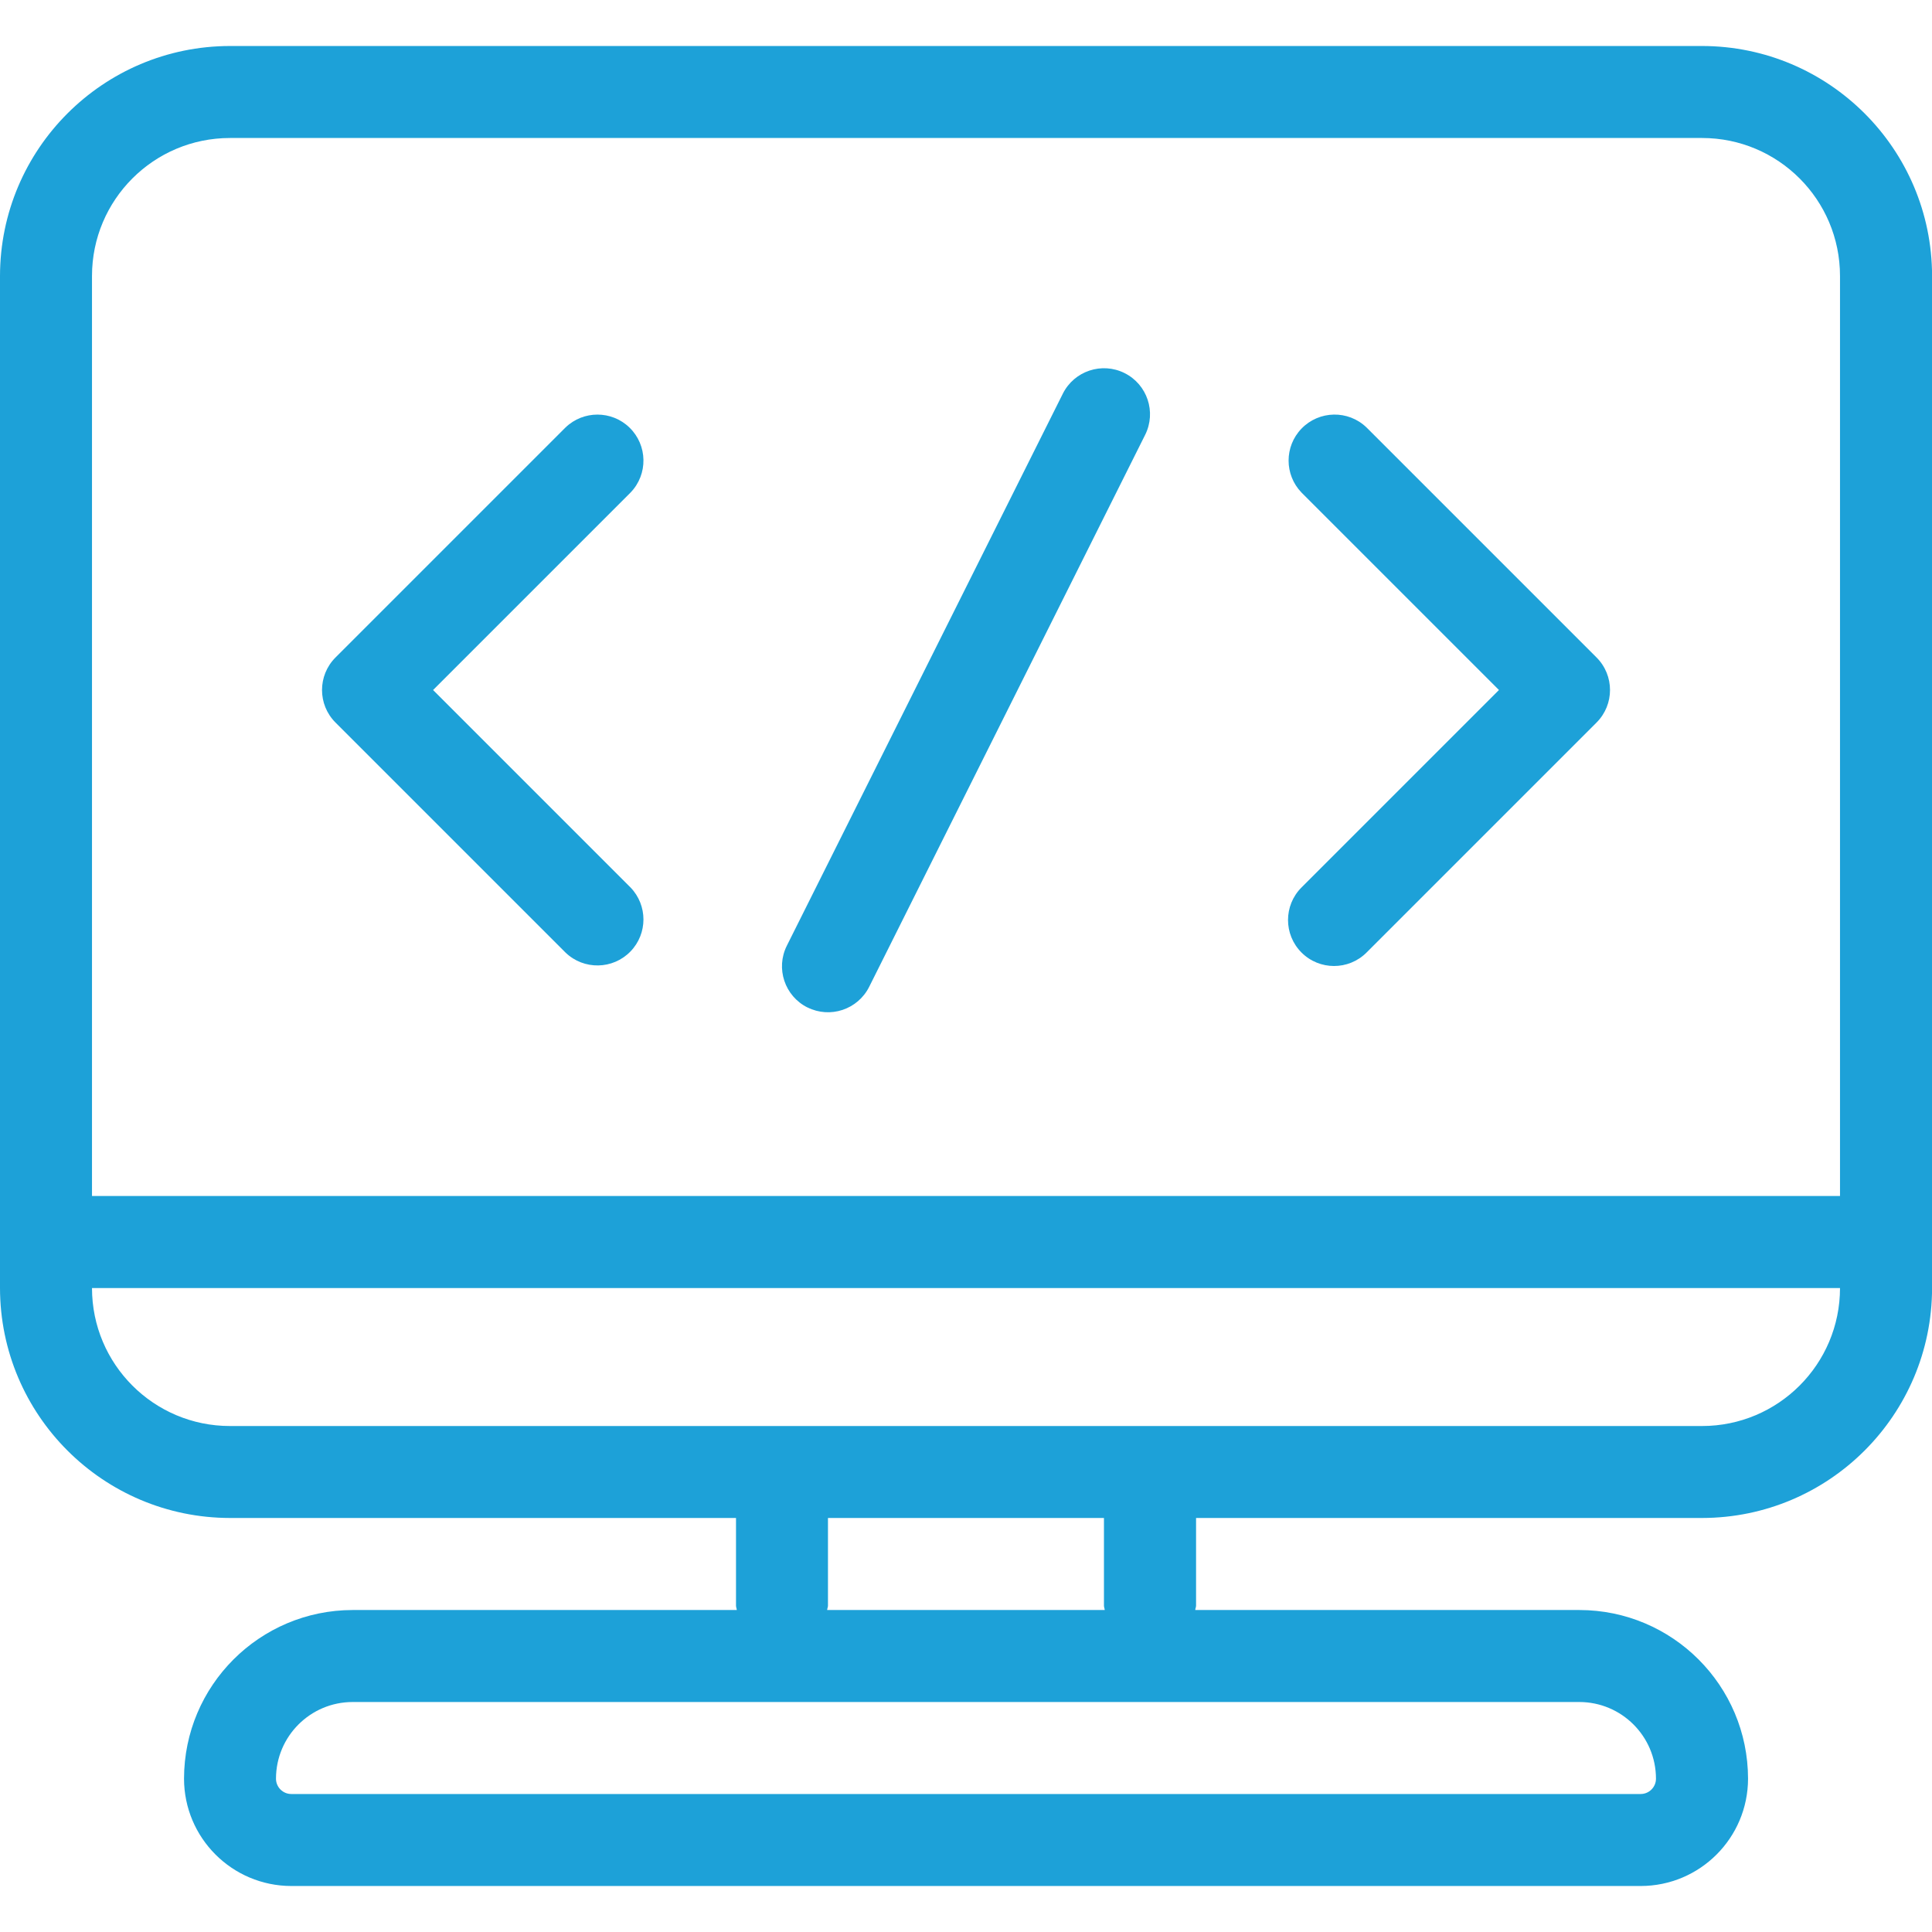 <?xml version="1.0" encoding="UTF-8"?>
<svg id="Layer_1" data-name="Layer 1" xmlns="http://www.w3.org/2000/svg" viewBox="0 0 512 512">
  <defs>
    <style>
      .cls-1 {
        fill: #1da1d8;
        stroke-width: 0px;
      }
    </style>
  </defs>
  <path class="cls-1" d="m451.05,12.19H60.95C27.31,12.23.04,39.5,0,73.14v268.19c.04,33.65,27.31,60.91,60.95,60.95h134.1v23.24c0,.41.18.76.21,1.15h-101.79c-24.68.03-44.68,20.03-44.7,44.7.02,15.7,12.74,28.42,28.44,28.44h357.6c15.7-.02,28.42-12.74,28.44-28.44-.03-24.68-20.03-44.68-44.7-44.7h-101.79c0-.39.21-.73.21-1.15v-23.24h134.1c33.65-.04,60.91-27.31,60.95-60.95V73.14c-.04-33.65-27.31-60.91-60.95-60.95ZM60.95,36.57h390.1c20.2,0,36.57,16.37,36.57,36.57v243.81H24.38V73.14c0-20.2,16.37-36.57,36.57-36.57Zm377.9,434.8c0,2.24-1.82,4.06-4.06,4.06H77.2c-2.24,0-4.06-1.82-4.06-4.06h0c.01-11.22,9.1-20.31,20.32-20.32h325.07c11.22.01,20.31,9.1,20.32,20.32Zm-146.08-44.7h-73.56c0-.39.21-.73.21-1.15v-23.24h73.14v23.24c0,.41.18.76.21,1.15Zm158.27-48.76H60.95c-20.2,0-36.57-16.37-36.57-36.57h463.24c0,20.2-16.37,36.57-36.57,36.57Z"/>
  <path class="cls-1" d="m149.86,252.43c4.84,4.68,12.56,4.54,17.24-.3,4.56-4.72,4.56-12.21,0-16.94l-52.33-52.33,52.33-52.33c4.68-4.84,4.54-12.56-.3-17.24-4.72-4.56-12.21-4.56-16.94,0l-60.95,60.95c-4.76,4.76-4.76,12.48,0,17.24l60.95,60.95Z"/>
  <path class="cls-1" d="m344.91,252.43c4.76,4.76,12.48,4.76,17.24,0l60.95-60.95c4.76-4.76,4.76-12.48,0-17.24l-60.95-60.95c-4.84-4.68-12.56-4.54-17.24.3-4.56,4.72-4.56,12.21,0,16.94l52.33,52.33-52.33,52.33c-4.76,4.76-4.76,12.48,0,17.24Z"/>
  <path class="cls-1" d="m213.98,266.97c6.02,3.01,13.34.57,16.36-5.45,0,0,0,0,0,0l73.14-146.29c3.01-6.03.56-13.35-5.46-16.36-6.03-3.01-13.35-.56-16.36,5.46h0l-73.14,146.29c-3.01,6.02-.57,13.34,5.45,16.36,0,0,0,0,0,0Z"/>
</svg>